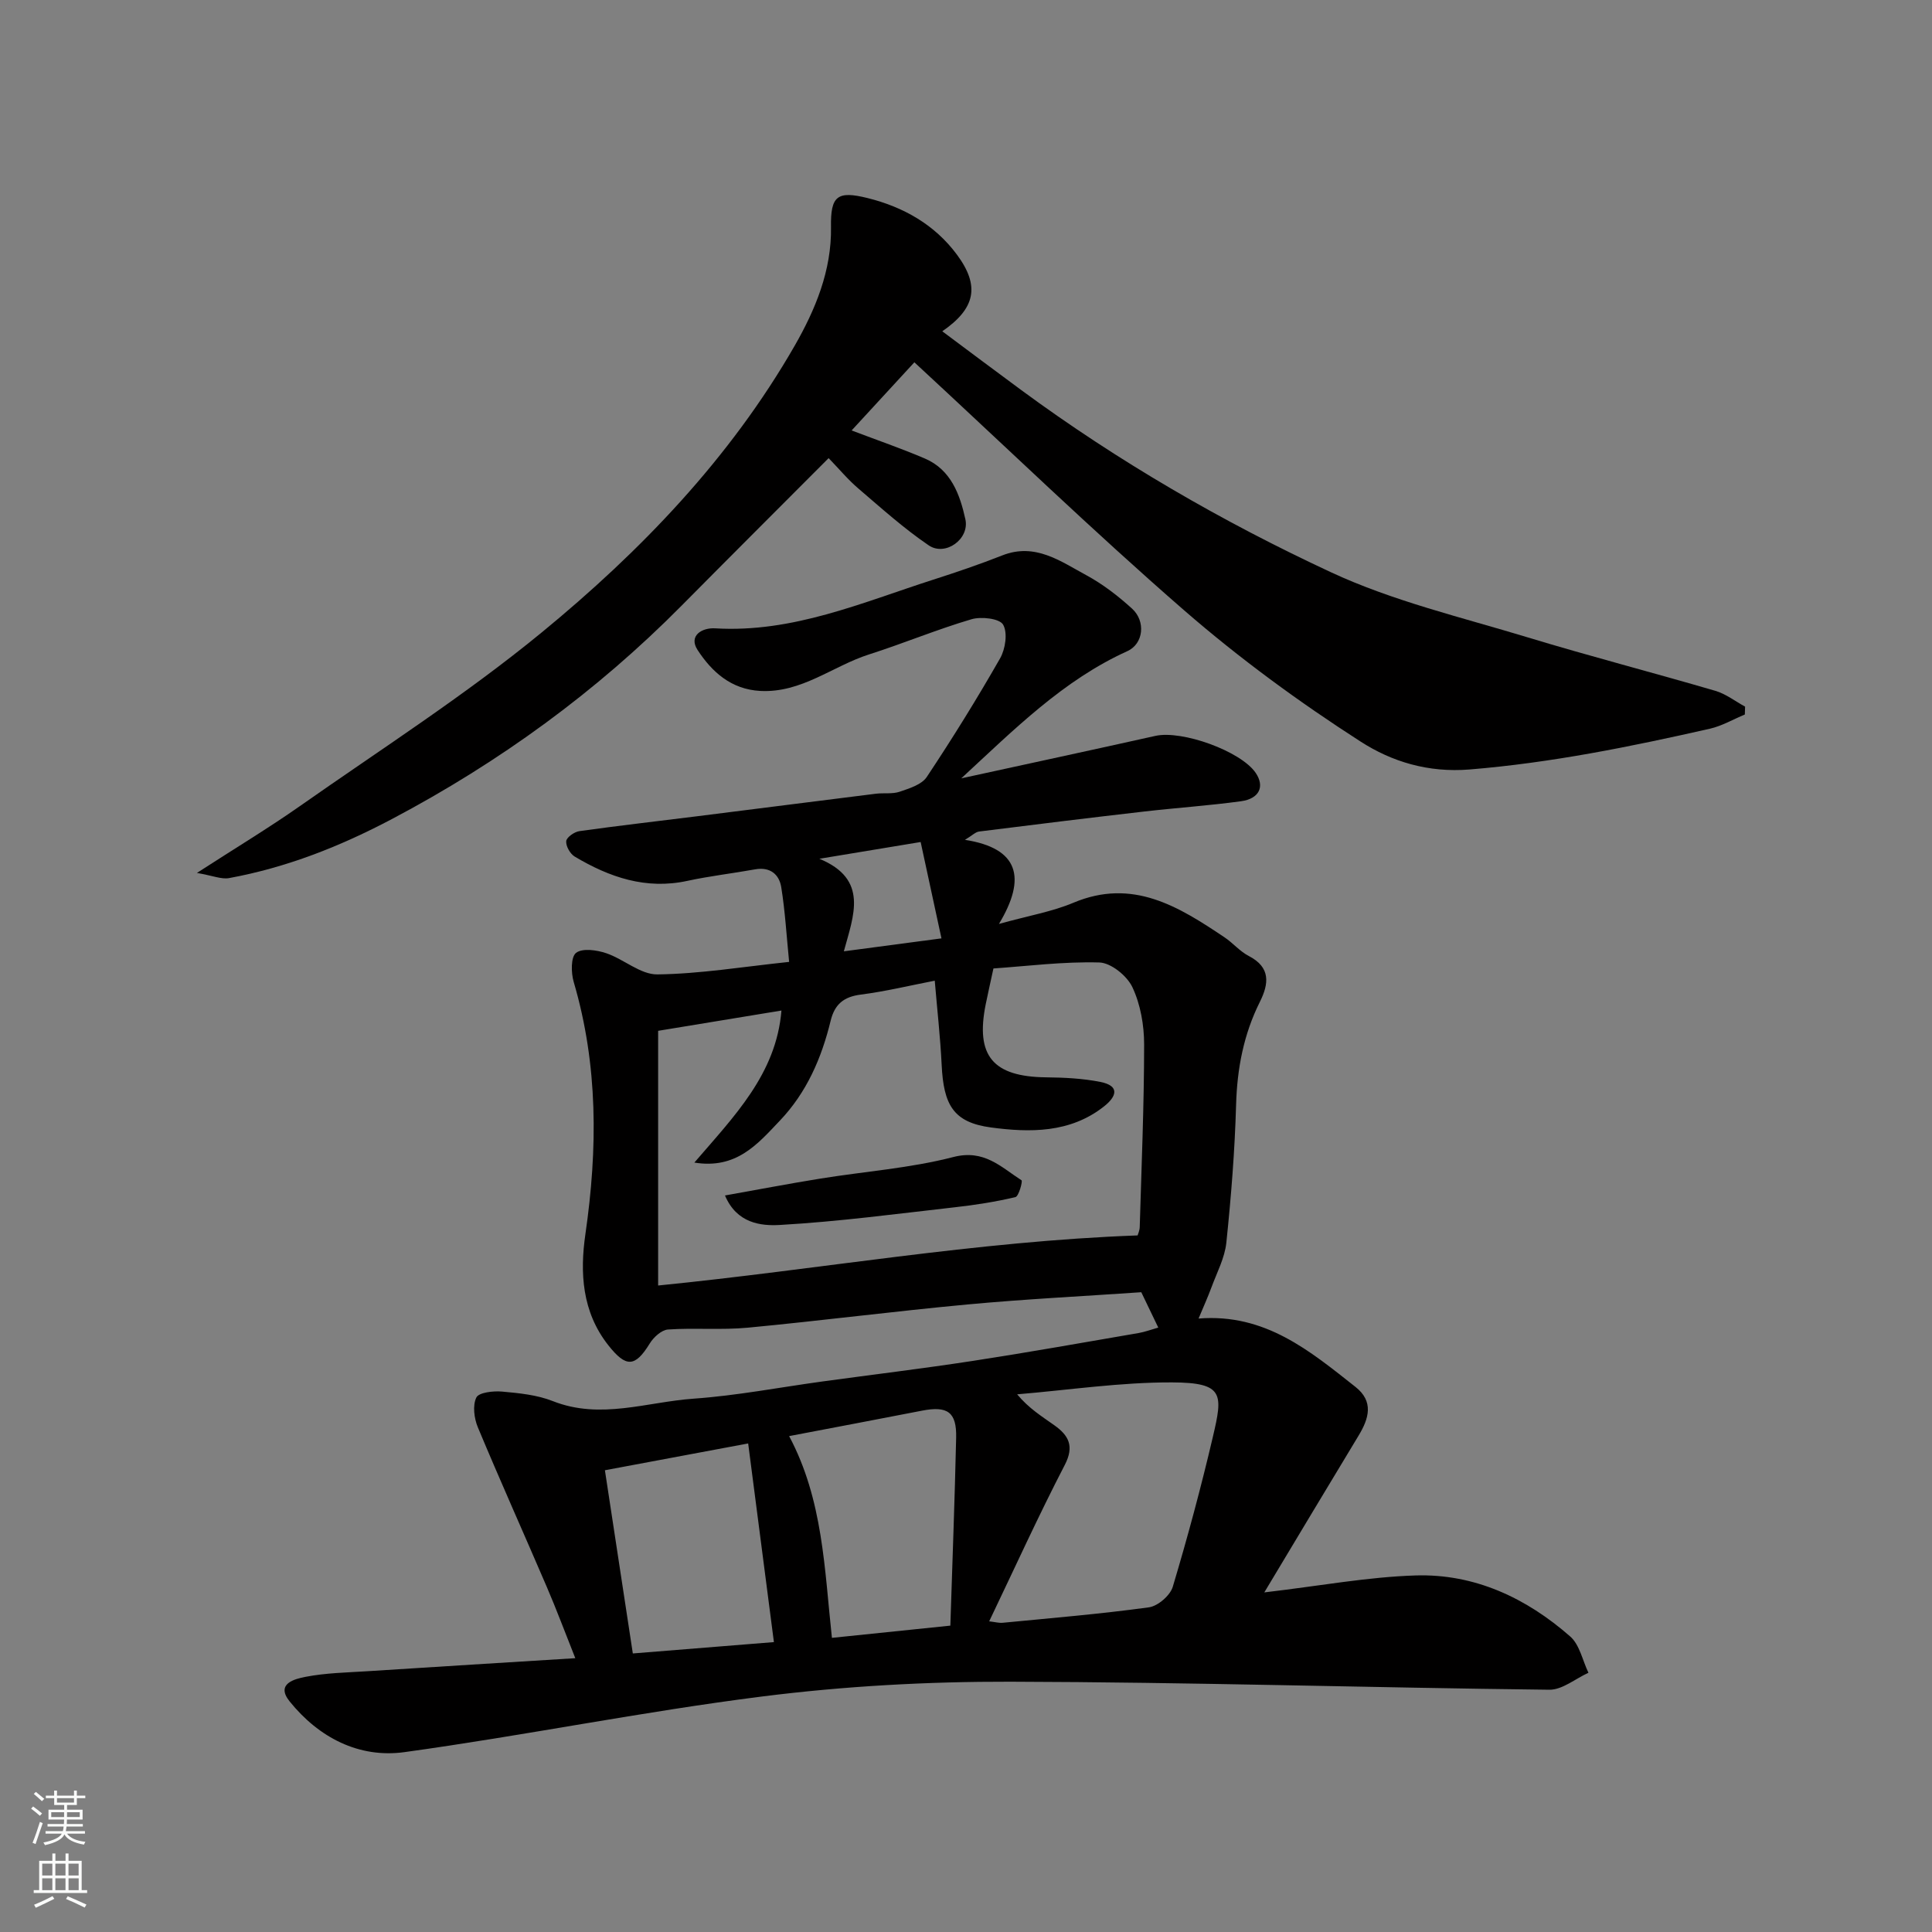 <svg enable-background="new 0 0 400 400" viewBox="0 0 400 400" xmlns="http://www.w3.org/2000/svg"><rect x="0" y="0" width="400" height="400" fill="#808080" stroke="none"/><g fill="#010000"><path d="m119.11 343.31c-2.16-5.42-3.9-10.1-5.87-14.68-4.74-11.05-9.68-22.03-14.31-33.13-.77-1.85-1.11-4.52-.31-6.16.51-1.05 3.5-1.39 5.31-1.23 3.55.32 7.26.68 10.54 1.98 9.85 3.89 19.46.17 29.12-.51 8.96-.63 17.83-2.35 26.75-3.57 10.38-1.42 20.78-2.67 31.13-4.26 11.45-1.76 22.86-3.8 34.27-5.76 1.27-.22 2.49-.68 4.07-1.13-1.21-2.51-2.31-4.8-3.52-7.32-12.03.83-24.01 1.42-35.93 2.53-15.19 1.41-30.33 3.37-45.52 4.81-5.47.52-11.04 0-16.53.38-1.35.09-3 1.61-3.79 2.9-3.05 4.96-4.92 4.98-8.56.38-5.49-6.94-5.91-15.07-4.76-23.02 2.55-17.63 2.65-34.98-2.42-52.22-.56-1.9-.61-5.18.49-6.02 1.32-1.02 4.28-.59 6.24.07 3.64 1.23 7.1 4.44 10.6 4.39 8.81-.11 17.6-1.57 27.27-2.59-.54-5.44-.83-10.49-1.63-15.46-.43-2.67-2.31-4.26-5.42-3.7-4.66.84-9.38 1.38-14 2.38-8.59 1.87-16.16-.74-23.35-5.03-.94-.56-1.85-2.17-1.75-3.2.08-.79 1.69-1.92 2.73-2.06 8.1-1.14 16.23-2.06 24.35-3.08 12.35-1.55 24.69-3.13 37.04-4.67 1.64-.2 3.41.1 4.91-.41 2.02-.69 4.57-1.47 5.62-3.06 5.33-8.01 10.4-16.19 15.17-24.54 1.11-1.94 1.61-5.31.63-7-.74-1.27-4.53-1.71-6.55-1.11-7.16 2.11-14.09 5.01-21.2 7.28-7.54 2.41-13.97 8.01-22.52 7.56-6.06-.32-10.04-3.97-12.98-8.47-1.94-2.97.93-4.66 3.63-4.49 16.05.97 30.43-5.35 45.17-10.08 4.8-1.54 9.59-3.17 14.28-5.02 6.81-2.68 12.05 1.21 17.4 4.1 3.42 1.85 6.6 4.31 9.48 6.93 2.85 2.6 2.38 7.27-.98 8.79-13.3 6.03-23.37 16.16-34.39 26.34 13.87-3.03 27.04-5.86 40.18-8.79 5.52-1.24 17.71 3.15 20.78 7.66 1.9 2.8.79 5.34-3.05 5.87-6.66.91-13.39 1.36-20.07 2.13-11.39 1.31-22.77 2.71-34.15 4.14-.74.09-1.4.8-2.93 1.72 11.11 1.72 12.83 7.81 7.04 17.41 6.22-1.73 11.03-2.54 15.4-4.38 12.27-5.17 21.78.77 31.27 7.13 1.77 1.18 3.2 2.93 5.06 3.89 4.57 2.36 4.16 5.74 2.3 9.48-3.36 6.72-4.72 13.8-4.93 21.32-.27 9.53-1.03 19.07-2.02 28.56-.33 3.14-1.94 6.15-3.06 9.19-.77 2.08-1.69 4.11-2.69 6.51 13.79-1.11 23.07 6.73 32.48 14.15 3.83 3.02 2.81 6.52.65 10.09-6.39 10.55-12.72 21.14-19.52 32.46 11.58-1.36 21.43-3.2 31.32-3.51 12.22-.38 22.93 4.66 32.02 12.64 1.95 1.71 2.55 4.97 3.77 7.51-2.7 1.22-5.41 3.54-8.09 3.51-37.21-.42-74.41-1.57-111.61-1.66-17.14-.04-34.39.91-51.38 3.06-24.77 3.13-49.31 8.11-74.05 11.52-9.43 1.3-17.75-3.02-23.78-10.51-2.97-3.69 1.14-4.66 3.3-5.08 4.18-.81 8.5-.89 12.78-1.16 14.43-.93 28.89-1.82 43.07-2.7zm116.42-87.53c.06-.25.42-.99.44-1.75.37-12.59.9-25.19.91-37.78 0-3.99-.75-8.3-2.43-11.86-1.1-2.35-4.43-5.05-6.84-5.12-7.47-.21-14.97.76-21.93 1.24-.71 3.29-1.18 5.35-1.6 7.42-2.15 10.68 1.49 14.99 12.49 15.12 3.76.04 7.57.22 11.24.95 4.09.81 3.39 3.01.74 5.09-7.01 5.53-15.38 5.41-23.38 4.34-7.8-1.05-9.81-4.67-10.21-12.96-.28-5.74-.93-11.47-1.43-17.43-5.11.99-10.17 2.22-15.31 2.88-3.55.45-5.42 2.01-6.25 5.44-1.87 7.7-4.97 14.85-10.52 20.67-4.57 4.8-8.96 10.09-17.69 8.67 8.2-9.55 16.96-18.33 18.03-31.48-8.71 1.43-17.02 2.8-25.53 4.2v52.73c33.18-3.3 65.78-9.16 99.27-10.37zm-30.73 79.9c1.23.14 2.02.37 2.78.3 10.11-.98 20.23-1.82 30.29-3.2 1.86-.26 4.4-2.45 4.94-4.25 3.07-10.26 5.86-20.62 8.3-31.04 2.07-8.83 2.36-11.24-8.43-11.28-10.69-.04-21.4 1.58-32.09 2.47 2.43 2.93 5.14 4.58 7.72 6.42 2.92 2.08 4.17 4.28 2.14 8.2-5.45 10.52-10.36 21.33-15.65 32.38zm-41.42-38.35c7.03 13.19 7.31 27.49 8.86 41.77 8.06-.83 15.67-1.62 24.52-2.53.41-12.94.91-25.93 1.2-38.92.12-5.31-1.79-6.62-7.1-5.58-9.09 1.77-18.2 3.49-27.48 5.26zm-32.36 45c9.97-.8 20.12-1.62 29.21-2.35-1.75-13.53-3.5-27.02-5.33-41.13-9.6 1.79-19.71 3.69-29.66 5.55 1.92 12.6 3.78 24.81 5.78 37.93zm59.59-168c-7.98 1.32-14.48 2.39-20.97 3.47 10.29 4.24 7.07 11.76 5.07 19.16 6.72-.89 12.77-1.7 20.21-2.68-1.39-6.43-2.76-12.8-4.31-19.95z"/><path d="m171.56 94.85c-10.44 10.47-20.47 20.47-30.43 30.53-17.68 17.86-37.71 32.42-59.96 44.18-10.77 5.69-21.82 10.05-33.74 12.24-1.58.29-3.36-.5-6.66-1.07 7.92-5.12 14.74-9.23 21.24-13.78 16.84-11.82 34.25-22.96 50.12-35.99 20.56-16.87 39.04-36.1 52.41-59.4 4.23-7.38 7.66-15.53 7.51-24.56-.11-6.47 1.32-7.54 7.55-6 7.46 1.85 13.93 5.52 18.53 11.73 4.81 6.5 3.82 11.13-3.04 15.86 5.53 4.12 10.94 8.19 16.39 12.2 20.06 14.76 41.58 27.22 64.06 37.68 12.87 5.99 27 9.31 40.68 13.47 12.91 3.92 25.98 7.3 38.93 11.09 2.18.64 4.11 2.16 6.15 3.27-.02.54-.03 1.09-.05 1.63-2.41 1-4.73 2.37-7.23 2.94-16.42 3.72-32.85 7.06-49.73 8.44-8.67.71-16.18-1.65-22.57-5.76-12.76-8.2-25.12-17.25-36.57-27.2-18.87-16.41-36.87-33.81-55.84-51.34-4.1 4.45-8.61 9.35-12.99 14.11 5.29 2.01 10.3 3.73 15.16 5.81 5.42 2.32 7.26 7.45 8.39 12.57.91 4.11-4.15 7.75-7.59 5.41-5.13-3.49-9.79-7.68-14.52-11.73-2.15-1.82-3.97-4.02-6.2-6.33z"/><path d="m150.1 247.51c6.71-1.19 13.2-2.44 19.72-3.49 9.19-1.49 18.59-2.15 27.56-4.47 6.39-1.65 9.86 2.08 14.12 4.82.26.17-.57 3.32-1.27 3.48-4.11.97-8.31 1.63-12.52 2.1-12.04 1.36-24.08 2.97-36.17 3.66-4.01.25-9.01-.34-11.44-6.1z"/></g><path d="m6.44 374.46.42-.45c.65.47 1.27.95 1.85 1.44l-.45.49c-.65-.56-1.25-1.06-1.82-1.48m.93 7.33-.63-.26c.55-1.36 1.05-2.8 1.52-4.33.19.1.38.19.59.27-.46 1.29-.95 2.73-1.48 4.32m-.38-10.38.44-.42c.43.34 1.01.82 1.74 1.44l-.49.49c-.53-.51-1.09-1.01-1.69-1.51m2.5.35h1.72v-1.04h.59v1.04h3.52v-1.04h.59v1.04h1.75v.53h-1.75v1.42h-2.03v.97h3.22v2.03h-3.24c0 .35-.01.66-.03.93h3.32v.53h-3.37c-.03.27-.08.58-.15.94h3.96v.53h-3.71c.67.92 1.93 1.48 3.79 1.68-.13.24-.23.44-.29.59-2.13-.38-3.48-1.08-4.04-2.12-.43.97-1.77 1.72-4.03 2.23-.09-.19-.2-.37-.33-.55 2.1-.42 3.37-1.03 3.81-1.83h-3.36v-.53h3.58c.08-.29.13-.61.16-.94h-3.33v-.53h3.39c.02-.27.04-.58.04-.93h-3.23v-2.03h3.25v-.97h-2.07v-1.42h-1.73zm1.12 3.44v1h2.65c.01-.3.02-.44.01-.4v-.25-.35zm1.19-2h3.52v-.91h-3.52zm4.71 2h-2.63v.59c0 .15-.01.28-.01.4h2.64z" fill="#fafbfa"/><path d="m13.56 383.74h.63v1.52h2.72v6.07h1.13v.6h-11.06v-.6h1.13v-6.07h2.73v-1.52h.63v1.52h2.1v-1.52zm-2.69 8.83.38.56c-1.24.63-2.53 1.25-3.85 1.85-.1-.21-.21-.42-.34-.63 1.36-.55 2.63-1.15 3.81-1.78m-2.13-4.27h2.1v-2.45h-2.1zm0 3.04h2.1v-2.46h-2.1zm2.72-3.04h2.1v-2.45h-2.1zm0 3.04h2.1v-2.46h-2.1zm6.07 3.6c-1.41-.71-2.7-1.3-3.86-1.78l.35-.56c1.45.62 2.75 1.19 3.88 1.72zm-1.25-9.09h-2.1v2.45h2.1zm-2.09 5.49h2.1v-2.46h-2.1z" fill="#fafbfa"/></svg>